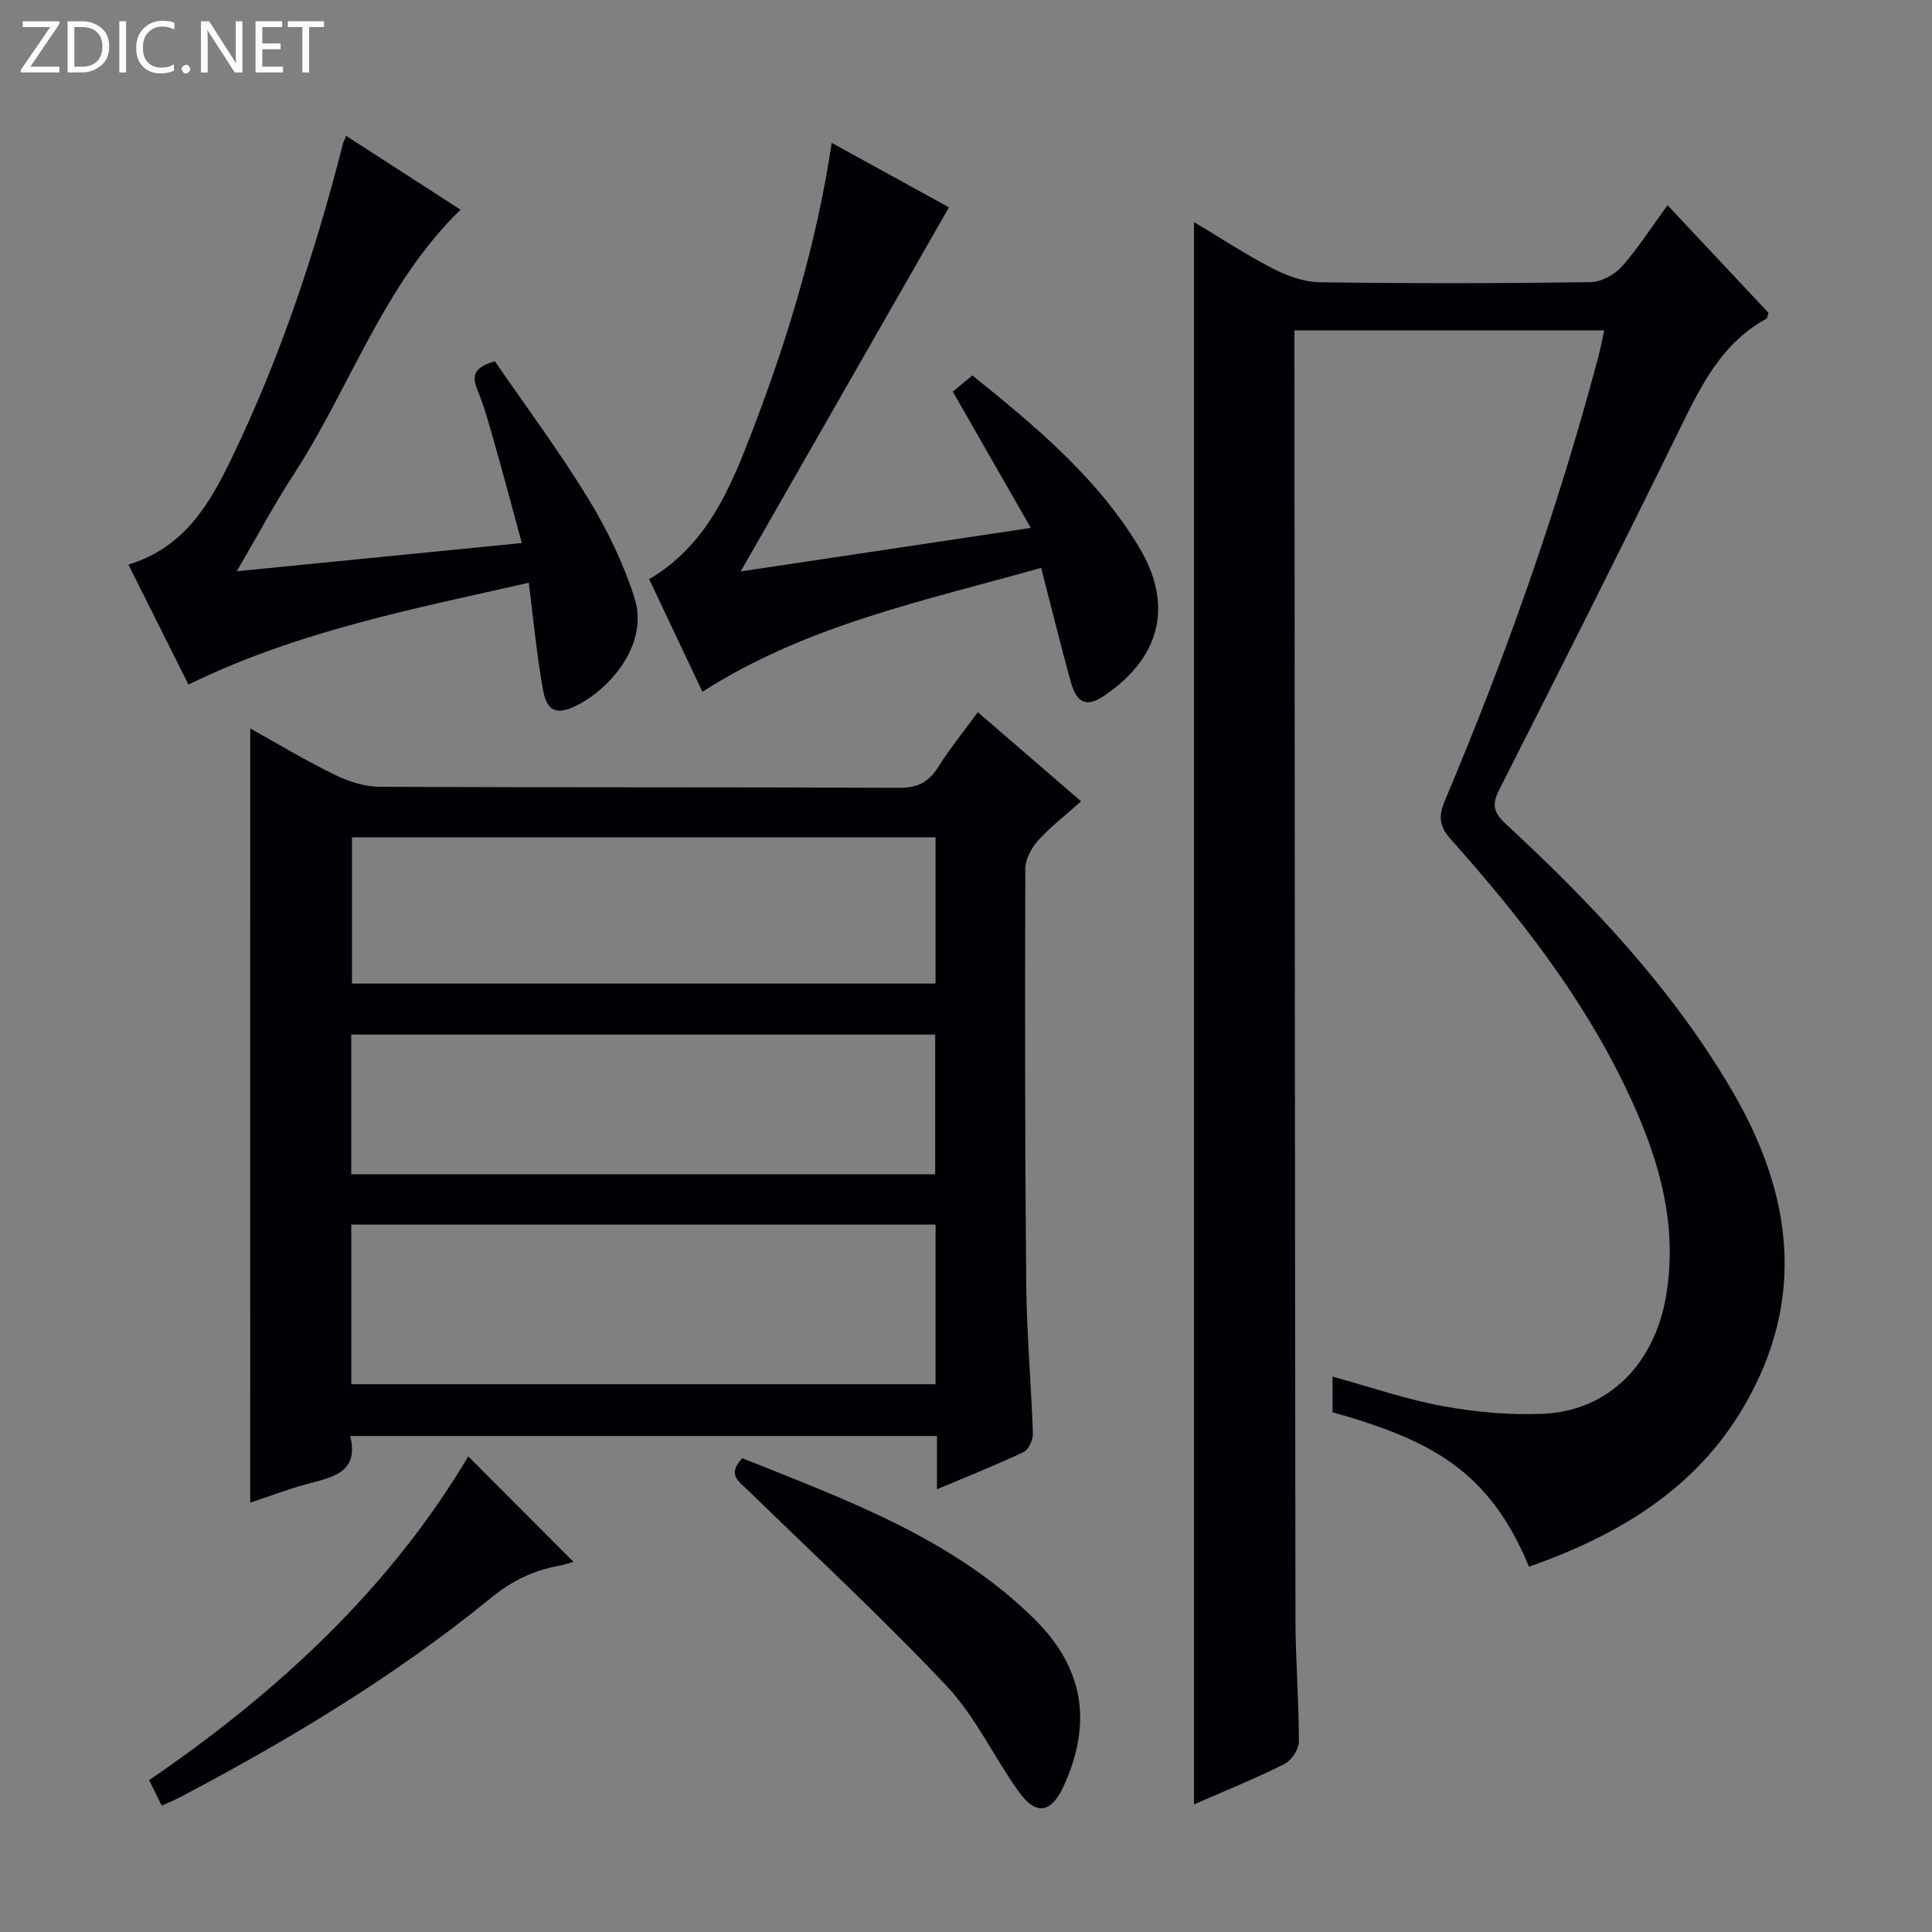 <svg enable-background="new 0 0 400 400" viewBox="0 0 400 400" xmlns="http://www.w3.org/2000/svg"><rect x="0" y="0" width="400" height="400" fill="#808080" stroke="none"/><g fill="#fcfbfa"><path d="m12.4 4.8-6.1 9h6v1.2h-8v-.5l6.1-8.9h-5.7v-1.2h7.6v.4z"/><path d="m14 15v-10.6h3c1.6 0 2.9.5 4 1.4s1.6 2.2 1.6 3.8-.5 3-1.6 3.9-2.4 1.5-4 1.5zm1.4-9.4v8.2h1.6c1.3 0 2.4-.4 3.1-1.1s1.1-1.8 1.1-3.1-.4-2.3-1.2-3-1.8-1-3.1-1z"/><path d="m26.1 4.4v10.6h-1.4v-10.6z"/><path d="m36.1 14.6c-.8.4-1.8.6-2.9.6-1.5 0-2.7-.5-3.6-1.4s-1.4-2.2-1.4-3.8c0-1.7.5-3.1 1.5-4.1s2.3-1.6 3.9-1.6c1 0 1.8.1 2.5.4v1.4c-.8-.4-1.6-.6-2.5-.6-1.2 0-2.1.4-2.9 1.2s-1.1 1.8-1.1 3.2c0 1.3.3 2.3 1 3s1.6 1.1 2.7 1.1c1 0 2-.2 2.7-.7v1.3z"/><path d="m37.6 14.3c0-.2.1-.5.3-.6s.4-.3.6-.3c.3 0 .5.1.6.3s.3.4.3.6-.1.4-.3.6-.4.3-.6.3c-.3 0-.5-.1-.6-.3s-.3-.4-.3-.6z"/><path d="m50.2 15h-1.6l-5.3-8.2c-.2-.2-.3-.5-.4-.7 0 .2.1.7.1 1.5v7.4h-1.4v-10.6h1.7l5.2 8.1c.2.4.4.6.4.7 0-.3-.1-.8-.1-1.5v-7.3h1.4z"/><path d="m58.6 15h-5.7v-10.6h5.5v1.2h-4.1v3.4h3.8v1.2h-3.8v3.6h4.3z"/><path d="m67.1 5.6h-3.1v9.4h-1.4v-9.4h-3v-1.2h7.5z"/></g><path d="m316.56 324.38c-8.18-19.85-20.27-26.25-40.67-31.99 0-2.36 0-4.77 0-7.38 7.8 2.14 15.18 4.71 22.77 6.1 6.81 1.25 13.88 1.9 20.79 1.6 13.61-.59 23.13-10.34 25.5-24.44 2.62-15.55-1.91-29.64-8.47-43.28-9.18-19.07-22.14-35.54-36.12-51.24-2.36-2.65-2.59-4.73-1.24-7.92 12.61-29.86 23.4-60.37 31.74-91.72.46-1.74.79-3.52 1.27-5.7-21.41 0-42.44 0-64.13 0v5.32c.06 87.14.09 174.29.21 261.43.01 8.48.72 16.96.71 25.43 0 1.59-1.55 3.91-3.01 4.64-6.03 3.01-12.3 5.55-18.7 8.35 0-109.55 0-218.34 0-327.6 5.55 3.32 10.8 6.78 16.36 9.64 2.97 1.53 6.46 2.78 9.74 2.82 18.66.26 37.32.24 55.98-.02 2.21-.03 4.97-1.53 6.49-3.23 3.39-3.81 6.16-8.19 9.46-12.71 7.23 7.7 14.13 15.06 20.91 22.29-.23.67-.24 1.12-.44 1.22-9.15 5-13.45 13.67-17.81 22.57-12.28 25.08-24.87 50.01-37.49 74.92-1.56 3.07-1.22 4.74 1.36 7.12 17.77 16.43 34.32 33.93 46.7 54.98 12.64 21.48 15.61 43.39 2.55 65.68-10.03 17.12-26.01 26.61-44.46 33.12z" fill="#010105"/><path d="m51.81 150.82c5.68 3.16 11.47 6.65 17.51 9.6 2.85 1.39 6.21 2.46 9.34 2.48 35.82.17 71.65.04 107.47.21 3.84.02 6.13-1.15 8.1-4.29 2.38-3.78 5.23-7.27 8.22-11.37 7.09 6.12 13.96 12.04 21.38 18.45-3.17 2.83-6.3 5.24-8.9 8.12-1.39 1.54-2.65 3.9-2.65 5.89-.09 28.66-.08 57.31.19 85.97.1 10.29 1.03 20.57 1.38 30.87.04 1.31-.86 3.37-1.9 3.87-5.67 2.69-11.51 5-17.96 7.72 0-4.01 0-7.4 0-11.04-40.61 0-80.7 0-121.48 0 1.91 7.87-4.01 8.56-9.31 10.05-3.93 1.11-7.77 2.55-11.4 3.76.01-53.54.01-106.74.01-160.29zm141.89 102.72c-40.66 0-80.73 0-120.97 0v33.05h120.97c0-11.19 0-21.98 0-33.05zm-.01-80.19c-40.63 0-80.67 0-120.82 0v30.29h120.82c0-10.19 0-20.08 0-30.29zm-120.97 69.77h120.9c0-9.89 0-19.32 0-28.92-40.41 0-80.5 0-120.9 0z" fill="#010105"/><path d="m26.59 116.9c11.64-3.57 16.85-12.65 21.33-21.94 10.06-20.82 17.36-42.68 23.05-65.08.11-.44.34-.85.7-1.75 7.95 5.13 15.72 10.15 23.68 15.28-16.08 15.68-22.83 36.83-34.58 54.87-3.97 6.09-7.39 12.53-11.75 19.99 20.17-2 39.2-3.88 59.02-5.84-1.96-7.16-3.71-13.8-5.59-20.41-1.09-3.83-2.12-7.7-3.63-11.36-1.27-3.09-.44-4.7 3.64-5.86 6.29 9.16 13.22 18.46 19.25 28.31 3.94 6.43 7.33 13.42 9.63 20.58 3.4 10.6-6.65 20.46-13.38 23-5 1.89-5.34-2.72-5.86-5.78-1.07-6.37-1.69-12.82-2.62-20.26-24.1 5.46-48.03 10.08-70.46 21.09-4.02-8.02-8.09-16.16-12.43-24.84z" fill="#010105"/><path d="m215.56 117.57c-24.19 6.83-48.48 11.79-70.13 25.65-3.64-7.69-7.29-15.4-11.03-23.31 11.94-7.03 16.81-18.8 21.32-30.58 7.32-19.09 13.31-38.61 16.48-59.75 8.53 4.69 16.72 9.2 24.27 13.35-14.2 24.82-28.29 49.45-43.12 75.38 20.71-3.1 39.78-5.96 60.07-9.01-5.61-9.8-10.77-18.81-16.16-28.23 1.01-.83 2.38-1.95 4.07-3.34 12.86 10.38 25.69 20.97 34.44 35.46 7.22 11.94 4.59 22.78-6.97 30.73-3.75 2.58-5.84 1.86-7.13-2.81-2.1-7.63-3.99-15.32-6.11-23.54z" fill="#010105"/><path d="m153.69 301.91c21.35 8.57 43.28 16.42 60.33 33.15 10.32 10.13 12.21 21.5 6.26 34.61-2.6 5.73-5.74 6.33-9.37 1.27-5.12-7.13-8.88-15.44-14.81-21.75-13.18-14.01-27.34-27.11-41.13-40.54-1.87-1.83-4.58-3.31-1.28-6.74z" fill="#010105"/><path d="m33.48 373.83c-.96-1.94-1.75-3.56-2.6-5.27 26.64-18.23 49.78-39.64 66.07-67.03 7.24 7.25 14.45 14.48 21.78 21.83-.64.18-1.81.6-3.02.82-5.31.95-9.79 3.16-14.09 6.67-19.89 16.23-41.82 29.38-64.49 41.33-1.01.52-2.09.94-3.65 1.65z" fill="#010105"/></svg>